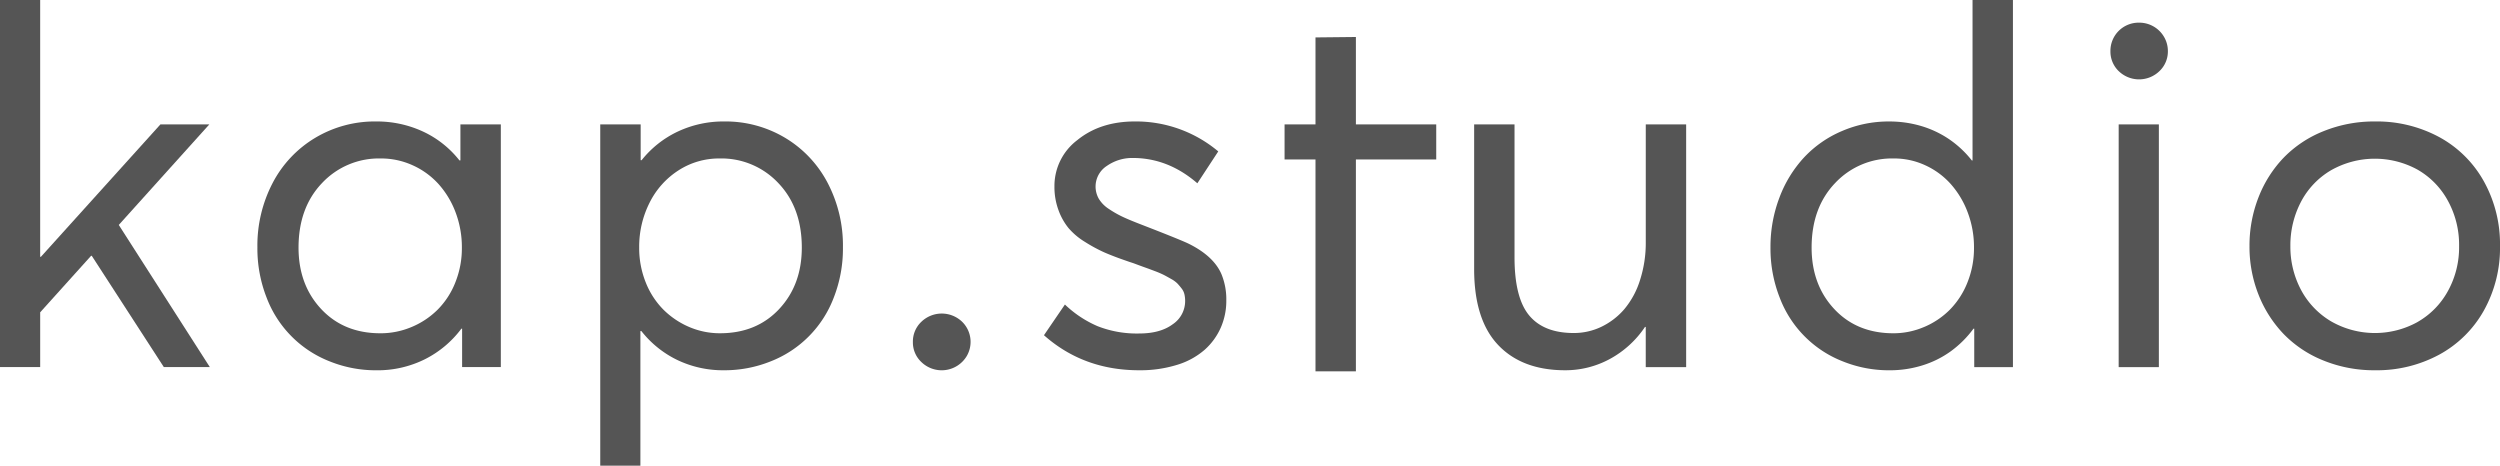 <svg xmlns="http://www.w3.org/2000/svg" xmlns:xlink="http://www.w3.org/1999/xlink" width="739.861" height="137.82" viewBox="0 0 739.861 137.82">
  <defs>
    <clipPath id="clip-path">
      <rect id="Rectangle_83" data-name="Rectangle 83" width="739.861" height="137.82" fill="#555"/>
    </clipPath>
  </defs>
  <g id="Group_70" data-name="Group 70" transform="translate(-512.174 -469.061)">
    <path id="Path_68" data-name="Path 68" d="M0,0V108.64H11.891V92.427l15.06-16.716h.213L48.487,108.64H62.1L35.153,66.569l26.8-29.76H47.481L12.1,76.006h-.213V0Z" transform="translate(512.174 469.062)" fill="#555"/>
    <g id="Group_65" data-name="Group 65" transform="translate(512.174 469.061)">
      <g id="Group_64" data-name="Group 64" clip-path="url(#clip-path)">
        <path id="Path_69" data-name="Path 69" d="M85.984,7.441V79.272H74.525V67.89h-.213A30.586,30.586,0,0,1,63.47,76.966a31.323,31.323,0,0,1-14.3,3.246,36.442,36.442,0,0,1-13.836-2.634A32.651,32.651,0,0,1,16.678,58.737,39.749,39.749,0,0,1,13.94,43.83a40.014,40.014,0,0,1,4.5-19.022A33.683,33.683,0,0,1,31.011,11.447,34.337,34.337,0,0,1,49.1,6.578,32.42,32.42,0,0,1,62.891,9.534a29.557,29.557,0,0,1,10.847,8.574h.284V7.441ZM59.541,67.42a23.942,23.942,0,0,0,7.71-5.115,23.67,23.67,0,0,0,5.257-8.066A27.176,27.176,0,0,0,74.454,43.9a29.137,29.137,0,0,0-1.831-10.339,26.407,26.407,0,0,0-5.011-8.388,23.057,23.057,0,0,0-7.634-5.59,22.539,22.539,0,0,0-9.508-2.055,23.068,23.068,0,0,0-17.4,7.279Q26.123,32.086,26.115,43.9q0,11.016,6.7,18.186t17.508,7.175a23.551,23.551,0,0,0,9.219-1.842" transform="translate(62.235 29.369)" fill="#555"/>
        <path id="Path_70" data-name="Path 70" d="M87.257,11.441A33.711,33.711,0,0,1,99.831,24.808a39.944,39.944,0,0,1,4.5,19.016A39.757,39.757,0,0,1,101.6,58.737,32.64,32.64,0,0,1,82.934,77.578,36.536,36.536,0,0,1,69.1,80.207a31.247,31.247,0,0,1-13.76-3.027,30.21,30.21,0,0,1-10.661-8.574h-.29v39.842H32.508V7.441H44.47v10.59h.29a30.056,30.056,0,0,1,10.765-8.5A31.728,31.728,0,0,1,69.18,6.578a34.345,34.345,0,0,1,18.077,4.863m-1.8,50.645q6.7-7.164,6.7-18.186,0-11.82-6.951-19.093a23.07,23.07,0,0,0-17.394-7.279,22.093,22.093,0,0,0-12.1,3.492,24.155,24.155,0,0,0-8.579,9.546,28.826,28.826,0,0,0-3.1,13.333,27.232,27.232,0,0,0,1.945,10.333A23.856,23.856,0,0,0,51.235,62.3,24.352,24.352,0,0,0,58.88,67.42a22.947,22.947,0,0,0,9.071,1.836q10.8,0,17.508-7.169" transform="translate(145.132 29.369)" fill="#555"/>
        <path id="Path_71" data-name="Path 71" d="M51.932,31.314a7.95,7.95,0,0,1-2.492-5.9,8.044,8.044,0,0,1,2.492-5.984,8.7,8.7,0,0,1,12.1,0,8.328,8.328,0,0,1,1.328,10.159,8.634,8.634,0,0,1-13.426,1.727" transform="translate(220.725 75.813)" fill="#555"/>
        <path id="Path_72" data-name="Path 72" d="M56.539,69.835l6.2-9.082a32.569,32.569,0,0,0,9.683,6.415,31.738,31.738,0,0,0,12.284,2.158q6.27,0,9.945-2.738a8.242,8.242,0,0,0,3.667-6.842,8.682,8.682,0,0,0-.213-2.016,4.4,4.4,0,0,0-.863-1.765c-.432-.557-.842-1.038-1.224-1.443a8.1,8.1,0,0,0-1.836-1.333c-.842-.481-1.557-.874-2.164-1.191a28.728,28.728,0,0,0-2.7-1.153c-1.2-.454-2.169-.814-2.918-1.077s-1.885-.683-3.421-1.257c-.771-.246-1.344-.437-1.732-.579q-4.033-1.377-6.809-2.59a45.558,45.558,0,0,1-5.8-3.142,20.206,20.206,0,0,1-4.825-4.066A18.248,18.248,0,0,1,60.829,32.8a19.77,19.77,0,0,1-1.191-6.989,17,17,0,0,1,6.776-13.721q6.771-5.508,17-5.514a37.869,37.869,0,0,1,24.705,8.863l-6.186,9.437q-8.648-7.492-19.1-7.492a13.093,13.093,0,0,0-7.672,2.339,7.27,7.27,0,0,0-2.372,9.765,9.459,9.459,0,0,0,3.022,3.022,30.673,30.673,0,0,0,4.142,2.344c1.393.65,3.219,1.4,5.475,2.268q11.525,4.467,13.907,5.623,7.41,3.664,9.721,9A19.6,19.6,0,0,1,110.5,59.6a19.628,19.628,0,0,1-1.623,7.962,19.02,19.02,0,0,1-4.754,6.557,22.128,22.128,0,0,1-8.137,4.47,36.692,36.692,0,0,1-11.279,1.618q-16.492,0-28.17-10.372" transform="translate(252.418 29.369)" fill="#555"/>
        <path id="Path_73" data-name="Path 73" d="M142.579,6.736V78.567H130.623V66.676H130.4a29.31,29.31,0,0,1-10.443,9.508A27.553,27.553,0,0,1,106.771,79.5q-12.738,0-19.847-7.492-7.09-7.492-7.087-22.476V6.736H91.787V46.075q0,11.959,4.322,17.18T109.3,68.479a18.736,18.736,0,0,0,8.175-1.836,20.854,20.854,0,0,0,6.776-5.186,24.82,24.82,0,0,0,4.645-8.541,35.8,35.8,0,0,0,1.732-11.383V6.736Z" transform="translate(356.428 30.075)" fill="#555"/>
        <path id="Path_74" data-name="Path 74" d="M167.639,0V108.64H156.186V97.257h-.213a30.99,30.99,0,0,1-6.628,6.628,28.962,28.962,0,0,1-8.393,4.213,32.319,32.319,0,0,1-9.836,1.481,36.414,36.414,0,0,1-13.831-2.634A32.639,32.639,0,0,1,98.623,88.1,39.749,39.749,0,0,1,95.885,73.2a40.893,40.893,0,0,1,2.667-14.776,36.177,36.177,0,0,1,7.279-11.842A32.962,32.962,0,0,1,116.994,38.8a34.854,34.854,0,0,1,14.049-2.852,33.178,33.178,0,0,1,9.29,1.3,29.857,29.857,0,0,1,8.328,3.885,30.3,30.3,0,0,1,6.809,6.344h.213V0ZM141.311,96.787a23.729,23.729,0,0,0,7.634-5.115,24.008,24.008,0,0,0,5.224-8.066,27.176,27.176,0,0,0,1.945-10.339,29.019,29.019,0,0,0-1.836-10.339,26.628,26.628,0,0,0-4.973-8.388,22.812,22.812,0,0,0-7.53-5.59,21.862,21.862,0,0,0-9.361-2.055,23.056,23.056,0,0,0-17.4,7.279q-6.951,7.279-6.956,19.093,0,11.016,6.7,18.186t17.5,7.175a22.978,22.978,0,0,0,9.044-1.842" transform="translate(428.079 0.002)" fill="#555"/>
        <path id="Path_75" data-name="Path 75" d="M116.738,15.56A8.041,8.041,0,0,1,114.3,9.653a8.343,8.343,0,0,1,8.492-8.426A8.465,8.465,0,0,1,130.142,5.4,8.184,8.184,0,0,1,131.3,9.653a8,8,0,0,1-2.486,5.907,8.664,8.664,0,0,1-12.071,0m0,15.776h11.891v71.831H116.738Z" transform="translate(510.27 5.48)" fill="#555"/>
        <path id="Path_76" data-name="Path 76" d="M143.806,77.36a33.957,33.957,0,0,1-11.781-7.781,35.661,35.661,0,0,1-7.5-11.672,38.465,38.465,0,0,1-2.7-14.443,39.11,39.11,0,0,1,2.7-14.519,35.558,35.558,0,0,1,7.5-11.738,33.957,33.957,0,0,1,11.781-7.781A39.889,39.889,0,0,1,159,6.578a38.829,38.829,0,0,1,18.945,4.607,33.316,33.316,0,0,1,13.224,13.082,38.309,38.309,0,0,1,4.792,19.2,37.989,37.989,0,0,1-4.792,19.093A33.4,33.4,0,0,1,177.948,75.6,38.829,38.829,0,0,1,159,80.207a39.786,39.786,0,0,1-15.2-2.847m27.732-11.421a23.518,23.518,0,0,0,9-9.148,26.726,26.726,0,0,0,3.322-13.328,27.049,27.049,0,0,0-3.322-13.432,23.53,23.53,0,0,0-8.962-9.186,26.277,26.277,0,0,0-25.683.213,23.423,23.423,0,0,0-8.863,9.366,27.723,27.723,0,0,0-3.1,13.038A27.137,27.137,0,0,0,137.063,56.4a23.773,23.773,0,0,0,8.9,9.328,26.079,26.079,0,0,0,25.579.213" transform="translate(543.901 29.369)" fill="#555"/>
        <path id="Path_77" data-name="Path 77" d="M78.722,100.939H90.678v-62.7h23.776V27.867H90.678V2l-11.956.126V27.867H69.569V38.239h9.153Z" transform="translate(310.591 8.948)" fill="#555"/>
      </g>
    </g>
  </g>
</svg>
